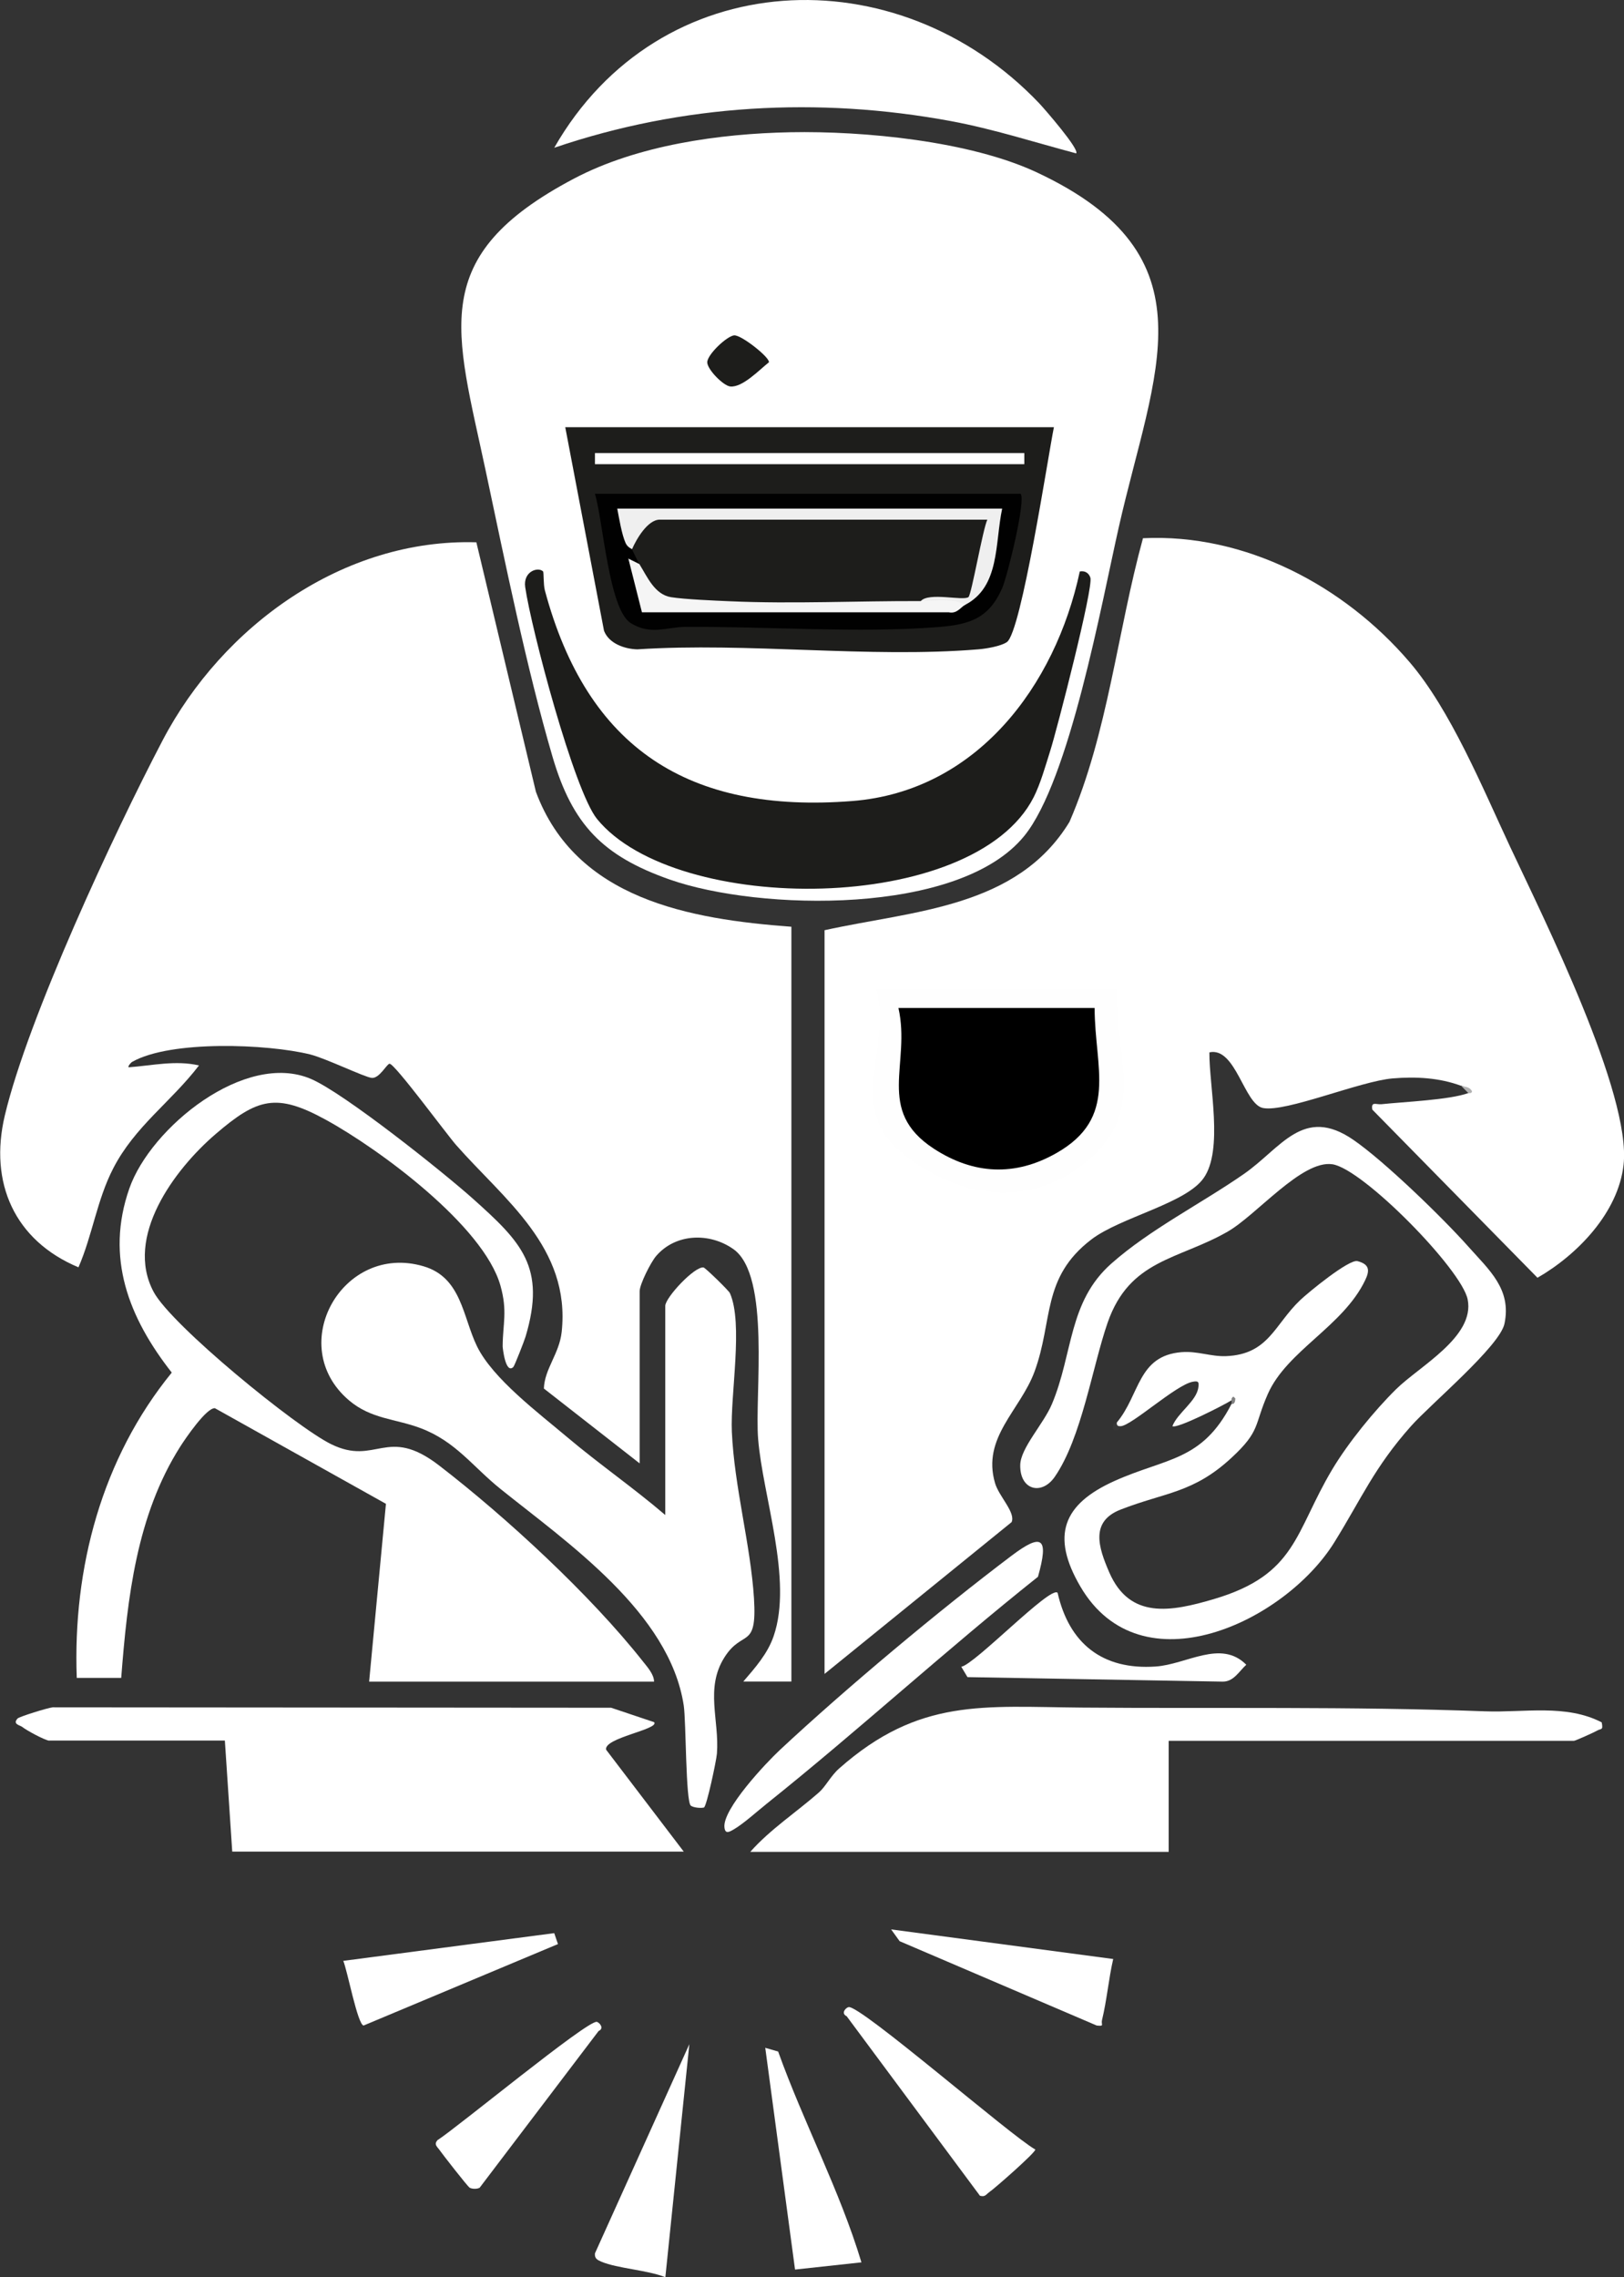 <?xml version="1.0" encoding="UTF-8"?>
<svg id="Capa_1" data-name="Capa 1" xmlns="http://www.w3.org/2000/svg" viewBox="0 0 191.46 268.45">
  <rect x="0" y="0" width="191.46" height="268.45" fill="#333333" stroke="none"/>
  <defs>
    <style>
      .cls-1 {
        fill: #010101;
      }

      .cls-2 {
        fill: #b1b1b1;
      }

      .cls-3 {
        fill: #fff;
      }

      .cls-4 {
        fill: #383838;
      }

      .cls-5 {
        fill: #efefef;
      }

      .cls-6 {
        fill: #1d1d1b;
      }

      .cls-7 {
        fill: #f5f5f5;
      }

      .cls-8 {
        fill: #fefefe;
      }

      .cls-9 {
        fill: #818181;
      }
    </style>
  </defs>
  <path class="cls-3" d="M172.25,128c-2.56-.95-5.33-1.1-8.07-.87-3.86.33-12.57,4.01-15.27,3.49-2.24-.42-3.22-7.24-6.33-6.56-.03,3.97,1.66,11.49-.67,14.81-2.11,3.02-9.79,4.61-13.25,7.25-5.89,4.51-4.48,9.55-6.69,15.56-1.68,4.58-6.24,7.77-4.66,13.16.45,1.56,2.46,3.47,1.95,4.6l-22.05,17.89v-87.67c10.45-2.31,22.7-2.6,28.88-12.78,4.52-10.43,5.64-22.43,8.66-33.43,12.07-.59,23.71,5.59,31.41,14.58,4.85,5.65,8.64,14.88,11.85,21.74,3.92,8.38,14.33,29.18,13.4,37.54-.63,5.64-5.43,10.6-10.15,13.32l-19.47-19.82c-.18-1.02.46-.57,1.09-.64,2.64-.28,8.02-.5,10.25-1.32.01-.38-.28-.68-.87-.87Z"/>
  <path class="cls-3" d="M75.38,172.49l-11.26-8.8c.08-2.33,1.82-4.09,2.1-6.68,1.07-9.94-6.79-15.6-12.44-22.02-1.09-1.23-7.23-9.59-7.85-9.59-.32,0-1.19,1.75-2.1,1.67-.85-.08-5.45-2.32-7.28-2.77-5.04-1.24-16.41-1.69-20.95.87-.21.12-.56.56-.43.65,2.74-.2,5.53-.86,8.29-.22-3.31,4.32-7.55,7.17-10.11,12.13-1.92,3.72-2.45,7.88-4.1,11.67-7.53-3.16-10.57-9.95-8.68-17.91,2.73-11.51,12.91-33.35,18.6-44.21,7.07-13.5,21.31-23.82,36.99-23.35l7.02,29.41c4.7,12.67,18.12,15.02,30.12,15.91v88.98h-5.67c1.4-1.63,2.87-3.28,3.58-5.36,2.28-6.64-1.28-16.45-1.83-23.22-.43-5.22,1.5-19.26-2.91-22.39-2.81-1.99-6.81-1.87-9.11.8-.64.74-1.95,3.35-1.95,4.16v20.28Z"/>
  <path class="cls-3" d="M93.18,15.59c8.69-.17,21.17,1.04,29.05,4.73,21.1,9.87,13.81,23.47,9.67,41.82-2.04,9.01-5.8,29.83-11.14,36.4-7.65,9.43-31.29,8.84-41.79,5.15-7.91-2.78-11.49-6.47-13.84-14.51-3.03-10.35-5.59-22.93-7.85-33.59-3.56-16.75-7.01-25.36,10.4-34.54,7.46-3.93,17.12-5.3,25.51-5.46Z"/>
  <path class="cls-3" d="M43.52,198.22l1.98-20.94-20.16-11.27c-.99-.09-3.49,3.58-4.08,4.51-5.16,8.11-6.24,17.86-6.97,27.28h-5.24c-.48-12.97,2.96-25.88,11.2-35.99-5.06-6.45-7.86-13.54-5-21.71,2.51-7.18,13.67-16.25,21.43-12.9,3.92,1.69,15.5,10.92,19.06,14.1,5.71,5.11,8.68,8.06,6.22,16.27-.14.48-1.3,3.45-1.44,3.58-.92.89-1.26-2.25-1.26-2.44.02-2.7.59-4.13-.26-7.15-1.98-7.04-14.27-16.09-20.58-19.55-5.83-3.2-8.08-2.55-13,1.68-4.87,4.18-10.78,12.14-7.3,18.62,2.11,3.93,16.71,15.86,20.9,17.93,5.33,2.63,6.56-2.25,12.75,2.52,7.92,6.1,17.84,15.26,24.02,23.09.52.66,1.31,1.52,1.32,2.39h-33.6Z"/>
  <path class="cls-3" d="M78.43,178.59v-24.64c0-.98,3.48-4.71,4.52-4.53.21.04,2.96,2.71,3.1,3.02,1.6,3.58.04,11.96.23,16.34.29,6.5,2.21,13.33,2.61,19.64.38,6.14-1.35,3.57-3.49,6.97-2.3,3.65-.57,7.42-.88,11.34-.06.82-1.22,6.26-1.53,6.35-.36.1-1.22.02-1.54-.21-.62-.43-.56-9.97-.84-11.81-1.66-10.93-13.67-19.16-21.59-25.52-3.3-2.65-5.28-5.6-9.41-7.17-3.01-1.14-5.85-1.06-8.48-3.3-7.58-6.46-.73-18.61,8.81-15.79,4.48,1.32,4.61,5.96,6.29,9.42,1.86,3.83,7.32,7.91,10.65,10.73,3.74,3.16,7.83,5.98,11.55,9.17Z"/>
  <path class="cls-3" d="M5.78,205.2c-.59-.1-2.62-1.19-3.16-1.62-.27-.21-1.17-.31-.55-.99.2-.22,3.52-1.25,4.14-1.32l65.84.05,5.07,1.7c.66.85-5.99,1.85-5.66,3.25l9.15,12.01H27.38l-.87-13.09H5.78Z"/>
  <path class="cls-3" d="M88.47,218.29c2.33-2.63,5.41-4.65,8.07-6.98.8-.7,1.39-1.95,2.4-2.84,9.42-8.32,16.99-7.27,28.57-7.17,15.89.13,31.73-.15,47.56.44,4.63.17,9.53-.88,13.76,1.3.21,1-.1.7-.55.98-.31.19-2.57,1.2-2.72,1.2h-47.78v13.09h-49.31Z"/>
  <path class="cls-3" d="M145.2,165.51c.24-.3.35-.68,0-.44-.89.56-6.49,3.43-6.98,3.05.63-1.59,2.84-2.92,3.06-4.57.09-.64,0-.79-.67-.66-2,.38-7.22,5.2-8.5,5.24-.64.36-.85.15-.44-.44,2.74-3.28,2.45-7.88,7.64-8.29,1.88-.15,3.43.54,5.24.47,5-.2,5.69-3.69,8.71-6.58.97-.93,5.79-4.88,6.78-4.62,1.43.37,1.46,1.11.9,2.26-2.6,5.43-9.22,8.3-11.47,13.4-1.64,3.71-.83,4.32-4.27,7.51-4.53,4.2-7.81,4.06-13.09,6.12-3.6,1.41-2.62,4.44-1.33,7.41,2.42,5.56,7.28,4.63,12.33,3.14,9.76-2.89,9.51-7.83,13.95-15.28,1.87-3.13,4.94-6.91,7.54-9.47,2.76-2.72,9.3-6.17,8.43-10.57-.69-3.53-12.35-15.41-15.95-15.94s-8.93,5.99-12.36,7.95c-5.82,3.33-11.54,3.25-14.14,10.73-1.8,5.19-3.06,13.59-6.24,18.18-1.53,2.2-4.11,1.57-4.06-1.4.03-2.01,2.75-4.84,3.74-7.2,2.51-5.98,1.91-12.04,7-16.55,4.53-4.02,10.61-7.08,15.62-10.56,4.4-3.05,6.99-8.1,12.91-4.03,3.63,2.49,10.56,9.21,13.57,12.6,2.45,2.76,5.1,5,4.25,9.07-.55,2.66-8.74,9.51-11.03,12.09-4.32,4.86-5.8,8.48-9.02,13.67-5.82,9.39-22.8,17.47-29.95,5.23-3.5-5.99-2.06-9.7,3.99-12.43,6.11-2.76,10.33-2.3,13.82-9.08Z"/>
  <path class="cls-3" d="M126.87,18.08c-4.89-1.3-9.75-2.87-14.74-3.8-15.66-2.9-31.67-2.01-46.79,3.14,12.36-21.62,40.45-22.82,57.18-5.24.57.6,4.8,5.46,4.35,5.9Z"/>
  <path class="cls-3" d="M122.37,185.88c-10.86,8.64-21.12,18.07-31.95,26.73-1.13.9-2.77,2.39-3.93,3.06-.55.32-.98.55-1.08-.22-.28-2.14,4.91-7.64,6.54-9.16,7.8-7.28,18.77-16.45,27.29-22.88,3.63-2.74,4.44-2.16,3.13,2.47Z"/>
  <path class="cls-3" d="M78.43,268.45c-2.08-.84-5.65-1.03-7.54-1.83-.48-.21-.81-.38-.75-.98l11.13-24.66-2.83,27.48Z"/>
  <path class="cls-3" d="M124.68,187.75c1.36,6,5.29,9.14,11.56,8.71,3.68-.25,7.69-3.23,10.69-.21-.86.78-1.49,2.02-2.81,1.99l-30.06-.53-.73-1.22c1.6-.28,10.47-9.54,11.34-8.73Z"/>
  <path class="cls-3" d="M115.53,258.85l-15.71-21.16c-.72-.35-.11-1.01.22-1.08,1.35-.29,19.18,15.22,22.02,16.79.01.37-4.76,4.56-5.44,5.03-.37.26-.46.59-1.09.42Z"/>
  <path class="cls-3" d="M101.56,266.7l-7.83.85-3.51-26.14,1.52.44c3,8.38,7.26,16.35,9.82,24.86Z"/>
  <path class="cls-3" d="M131.24,230.94c-.54,2.35-.75,4.86-1.32,7.2-.13.55.34.75-.63.64l-23.23-9.94-1-1.39,26.18,3.49Z"/>
  <path class="cls-3" d="M65.78,229.18l-22.91,9.6c-.7-.04-1.93-6.54-2.4-7.62l24.87-3.27.44,1.29Z"/>
  <path class="cls-3" d="M56.55,257.9c-.28.17-.89.17-1.18,0-.25-.15-3.21-3.95-3.58-4.48-.27-.38-.65-.61-.22-1.12,2.33-1.49,17.63-14.12,18.78-13.95.29.04.95.76.22,1.08l-14.02,18.47Z"/>
  <path class="cls-4" d="M132.11,168.13l-.22.43c-.68.1-.75.03-.65-.65l.43-.22c-.03.35.1.45.44.44Z"/>
  <path class="cls-2" d="M173.12,128.87l-.87-.87c.46.17.98.05,1.3.66-.08.28-.29.17-.43.22Z"/>
  <path class="cls-9" d="M145.2,165.51v-.44s-.09-.27.22-.43l.22.22c-.03.83-.42.61-.44.65Z"/>
  <path class="cls-8" d="M131.67,116.66c-.27,7.75,3.55,14.1-3.29,20.05s-15.68,4.61-22.42-1.12c-6.02-5.11-.82-12.46-2.66-18.94h28.36Z"/>
  <path class="cls-6" d="M64.03,67.37c.08.08.03,1.55.2,2.2,5,18.68,16.98,26.37,36.25,24.86,14.67-1.15,23.94-13.59,26.82-27.06.59-.12,1.07.17,1.25.73.37,1.19-3.95,17.95-4.74,20.43-.55,1.74-1.14,3.86-1.95,5.46-7.06,13.87-42.18,13.96-51.47,2.56-2.72-3.34-7.77-22.46-8.47-27.33-.27-1.87,1.52-2.43,2.1-1.86Z"/>
  <path class="cls-6" d="M124.25,50.36c-.69,3.4-3.83,24.12-5.54,25.33-.69.49-2.49.79-3.39.86-12.87,1.06-27.16-.85-40.19,0-1.5-.04-3.35-.69-3.92-2.19l-4.57-24h57.6Z"/>
  <path class="cls-6" d="M86.57,39.54c.8-.08,4.2,2.59,4.08,3.17-1.13.89-3.12,3-4.56,2.85-.83-.09-2.71-2.02-2.71-2.85,0-.9,2.29-3.09,3.19-3.18Z"/>
  <path d="M129.05,118.84c.01,7.06,2.84,12.91-4.5,17.09-4.88,2.78-9.78,2.54-14.48-.53-6.89-4.51-2.66-9.98-4.15-16.57h23.13Z"/>
  <path class="cls-1" d="M120.32,58.21c.67.67-1.56,9.75-2.17,11.13-1.6,3.62-3.87,4.29-7.63,4.59-9.27.72-20.22-.09-29.71-.03-2.17.01-4.15,1.03-6.48-.47-2.55-1.64-3.24-12.06-4.19-15.22h50.18Z"/>
  <rect class="cls-3" x="70.14" y="53.41" width="50.62" height="1.31"/>
  <path class="cls-6" d="M74.51,64.75c-1.11-1.56,1.92-5.2,3.27-3.49-.08-.37-.01-.65.3-.65,12.58-.03,25.46-.05,38.02.07l.3.58.6.76c-.35,3.41-1.36,10.65-6.08,8.55l-2.38.29-1.3.58c-9.29.2-18.8.28-27.81-.12-2.27-.22-4.69-2.63-4.05-4.82-.21-.35-.64-1.28-.87-1.74Z"/>
  <path class="cls-5" d="M74.51,64.75c-.02-.05-.52-.2-.76-.74-.45-1.01-.76-2.9-.98-4.05h45.38c-.87,4.08-.24,9.2-4.36,11.34-.62.23-4.86.35-5.01.14-.12-.17-.18-.37-.23-.58.96-1.09,5.05.02,5.63-.48.36-.31,1.67-7.93,2.22-9.12h-38.62c-1.42,0-2.76,2.3-3.27,3.49Z"/>
  <path class="cls-7" d="M75.38,66.5c.94,1.51,1.79,3.59,3.74,3.9,1.65.26,5.09.4,6.94.48,7.33.33,15.11-.05,22.49-.02,1.65,0,3.94-.37,5.24.44-.53.27-.96,1.1-1.95.88h-36.16s-1.6-6.33-1.6-6.33l1.31.65Z"/>
</svg>